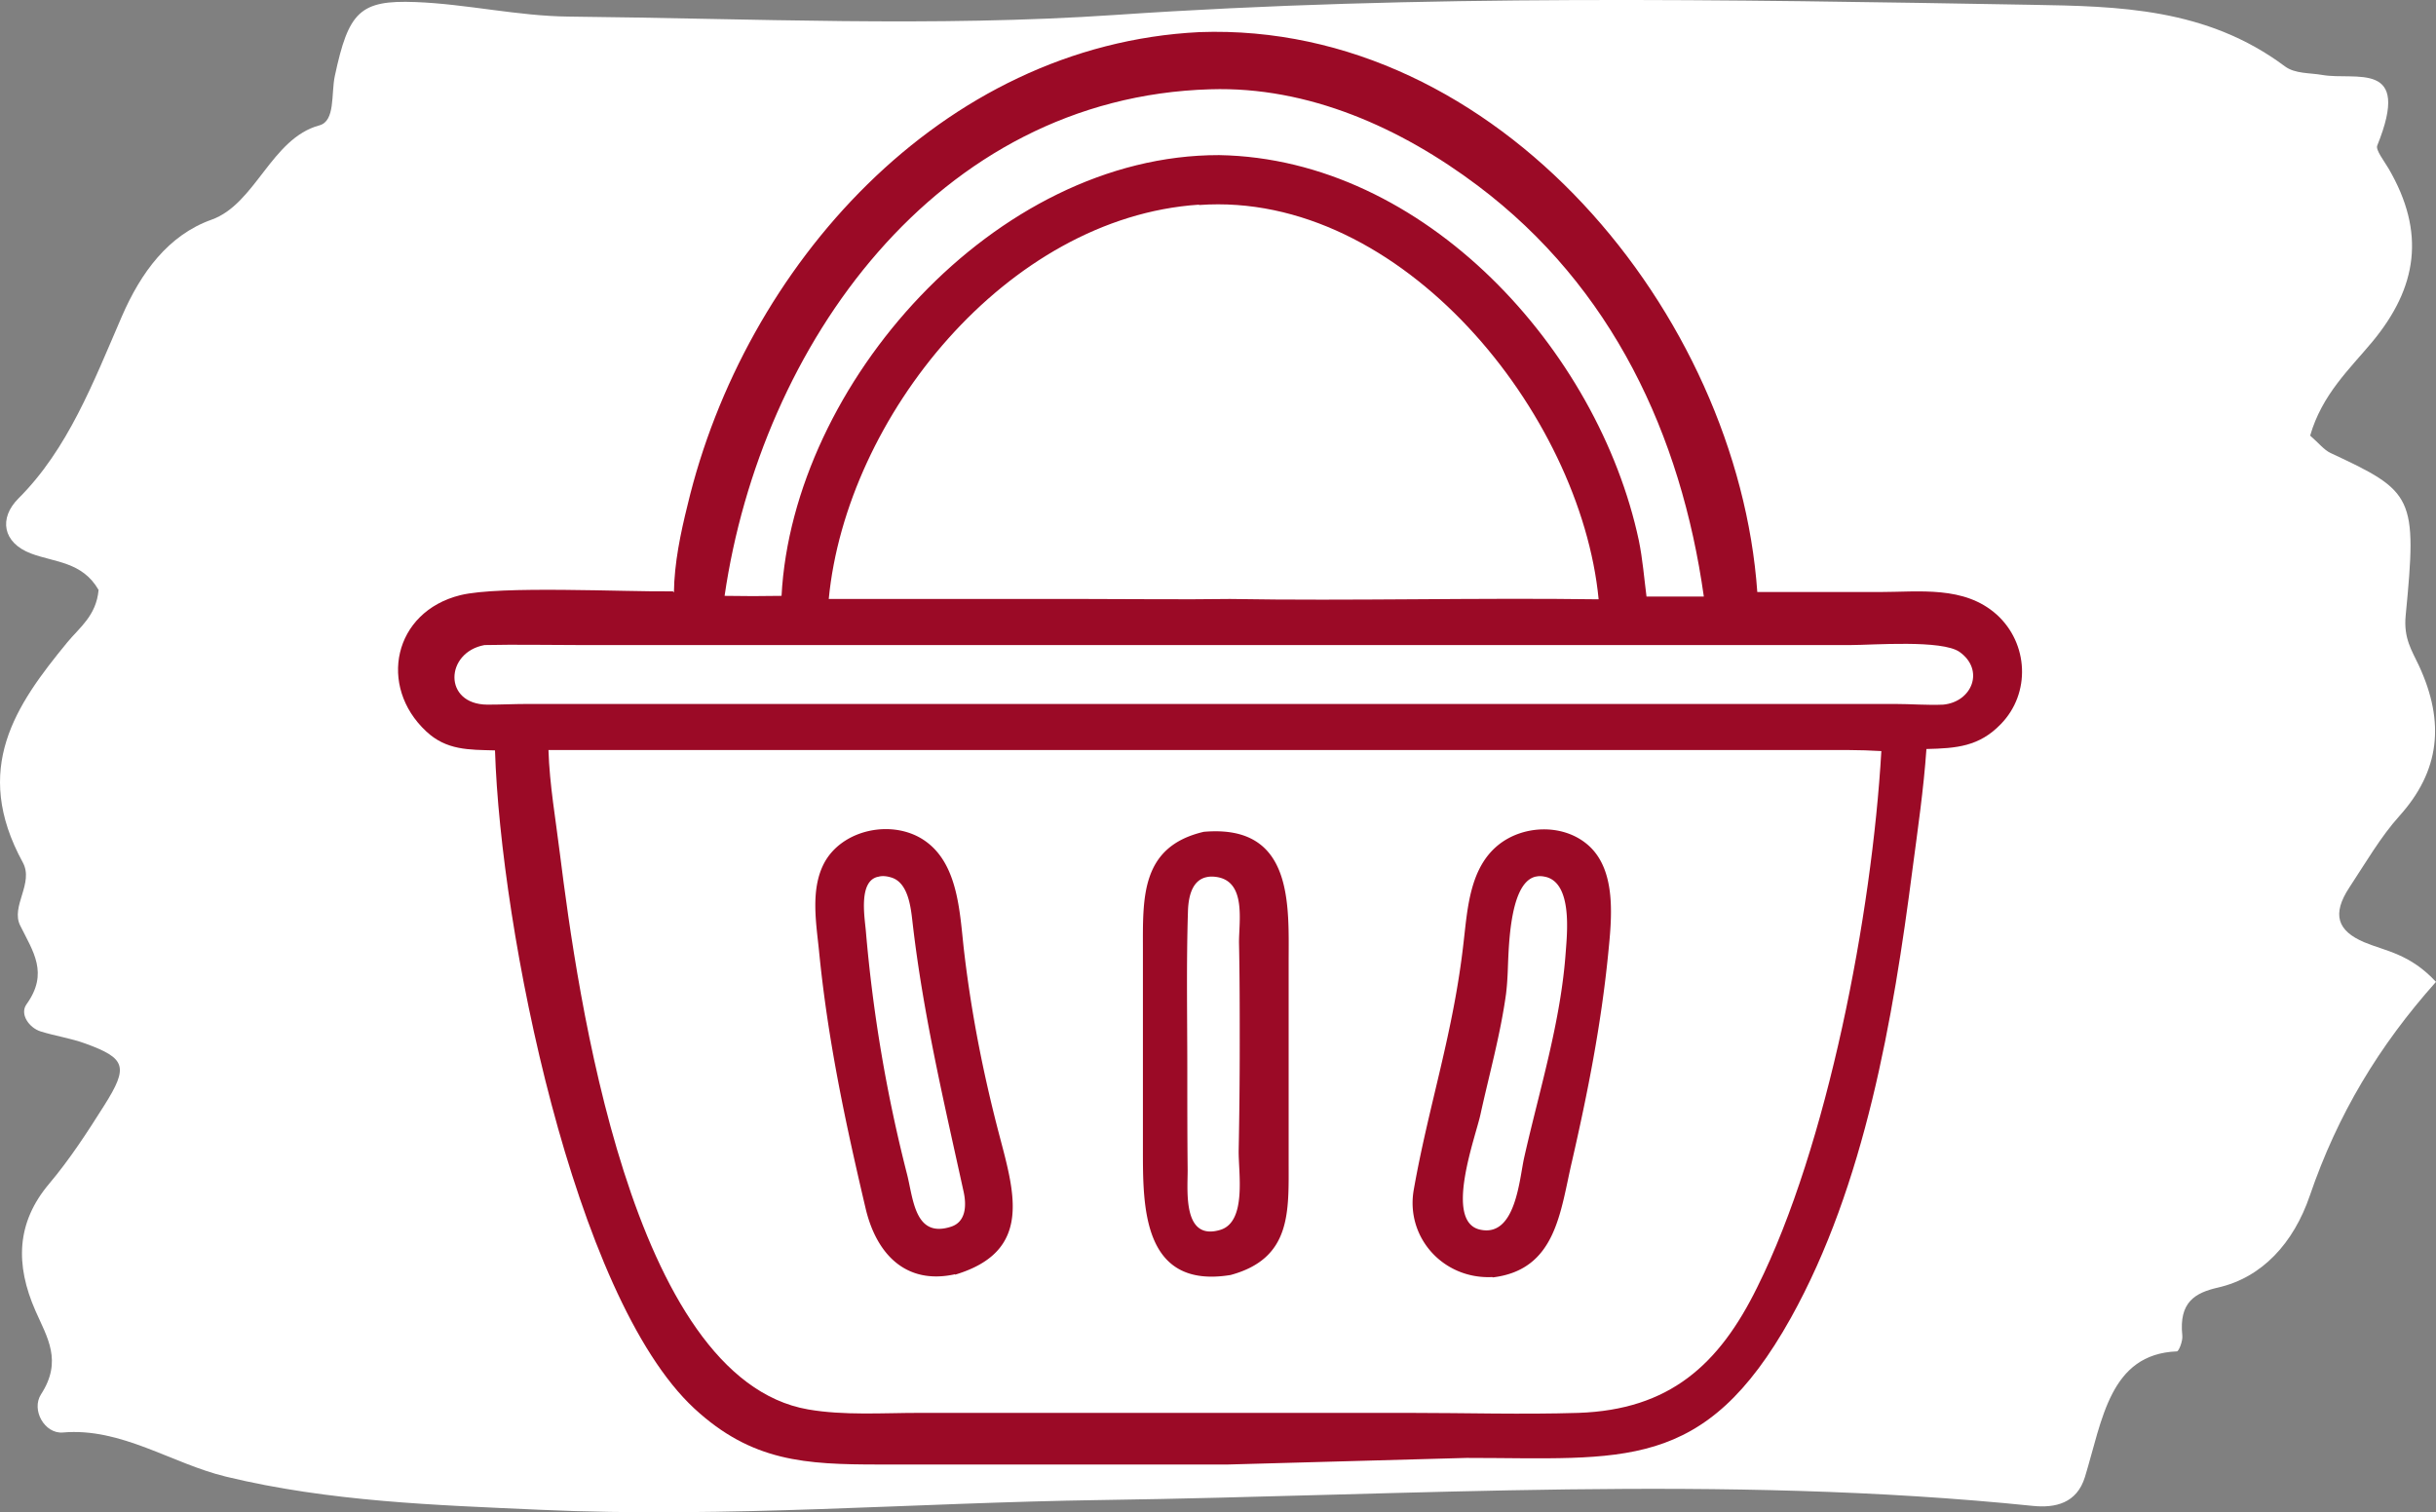 <svg width="153" height="95" viewBox="0 0 153 95" version="1.1" xmlns="http://www.w3.org/2000/svg"><rect x="0" y="0" width="153" height="95" fill="#808080" stroke="none"/><g id="Page-1" stroke="none" stroke-width="1" fill="none" fill-rule="evenodd"><g id="1-Pralinen-xmas-promo-Startseite" transform="translate(-134 -728)"><g id="1" transform="translate(32 321.608)"><g id="So-gehts" transform="translate(0 307.151)"><g id="1" transform="translate(28.5 78.24)"><g id="Group" transform="translate(73.5 21)"><path d="M0 33.319c3.572-4 6.176-8.312 7.928-13.437 1.02-2.98 2.996-5.133 5.757-5.765 1.43-.326 2.475-.9 2.248-3.024-.037-.32.214-.98.34-.986 4.22-.17 4.678-4.3 5.776-7.89C22.558.556 23.923.258 25.319.4c19.486 1.998 39.002.643 58.499.369C95.57.602 107.329-.375 119.095.157c6.585.296 13.21.508 19.701 2.078 3.426.825 6.578 3.099 10.258 2.776 1.139-.098 2.006 1.419 1.365 2.406-1.357 2.097-.384 3.56.352 5.234 1.281 2.914 1.204 5.548-.867 7.997-1.267 1.5-2.38 3.21-3.46 4.923-1.526 2.42-1.349 2.947 1.186 3.871.919.336 1.89.474 2.824.766.714.226 1.326 1.083.88 1.705-1.407 1.961-.414 3.303.401 4.95.6 1.21-.88 2.656-.166 3.96 3.22 5.892.442 9.885-2.794 13.823-.763.929-1.82 1.67-1.967 3.293 1.023 1.778 2.753 1.728 4.239 2.287 1.801.679 2.032 2.227.796 3.46-3.098 3.085-4.696 7.271-6.489 11.42-1.2 2.77-2.919 5.121-5.639 6.092-2.767.984-3.753 5.114-6.776 5.926-1.01.273-.729 1.982-.968 3.1-.863 4.042-1.575 4.78-5.074 4.646-3.212-.123-6.415-.882-9.627-.913-11.449-.116-22.93-.673-34.343.106-19.18 1.308-38.349.965-57.524.635-5.451-.093-10.982-.19-15.91-3.865-.636-.475-1.555-.404-2.348-.542-2.1-.37-5.644.975-3.454-4.436.114-.274-.44-.976-.716-1.45-2.336-4.012-1.81-7.46 1.03-10.882 1.423-1.709 3.157-3.31 3.899-5.889-.533-.462-.87-.9-1.284-1.094-5.218-2.428-5.444-2.719-4.715-10.205.142-1.44-.395-2.212-.829-3.144-1.667-3.59-1.305-6.642 1.228-9.456 1.182-1.314 2.125-2.952 3.136-4.482 1.12-1.7.747-2.734-.936-3.446-1.34-.563-2.847-.709-4.504-2.488" id="Fill-1" fill="#FFF" transform="rotate(180 76.5 47.5)"/><g id="korb" transform="translate(25 2)" fill="#9B0A26" fill-rule="nonzero"><path d="M9.448 45.118c.066 2.176.46 4.397.724 6.552 1.076 8.554 4.412 32.932 15.585 34.87 2.238.39 4.675.217 6.958.217h30.817c3.512 0 7.068.109 10.601 0 5.73-.196 8.846-3.026 11.239-7.901 4.412-8.86 7.2-23.42 7.792-33.673-1.361-.087-2.744-.065-4.105-.065H9.448zM5.43 38.523c-2.48.457-2.612 3.722.176 3.743.856 0 1.712-.043 2.568-.043H94.02c.988 0 2.041.087 3.029.043 1.822-.174 2.612-2.176 1.032-3.308-1.098-.784-5.466-.435-6.849-.435H11.423c-1.997 0-3.994-.044-5.992 0m44.865-27.665c-12.072.805-22.147 13.364-23.244 24.77h16.11c3.03 0 6.059.043 9.088 0 7.704.13 15.43-.087 23.157.021-1.12-11.644-12.358-25.684-25.089-24.77m.703-7.27C33.768 4.11 22.793 19.76 20.51 35.432c1.185.022 2.37.022 3.577 0 .703-13.278 13.39-27.709 27.481-27.687C64.498 7.963 75.385 20 77.931 31.95c.241 1.176.329 2.33.483 3.526h3.6c-1.427-10.143-5.751-19.459-14.202-25.814-4.807-3.614-10.624-6.247-16.791-6.052M17.328 35.214c.022-1.828.417-3.722.856-5.485C21.74 14.776 34.075.823 50.34.018c18.745-.675 33.803 17.718 35.032 35.174h7.638c2.546 0 5.356-.413 7.397 1.415 1.998 1.807 2.151 4.941.264 6.878-1.361 1.415-2.788 1.524-4.676 1.568-.175 2.524-.548 5.071-.878 7.574-1.207 9.338-2.985 19.808-7.638 28.166-5.444 9.751-10.536 8.793-20.37 8.793L52.119 90H30.234c-4.653 0-8.011-.174-11.633-3.526C11.028 79.444 6.44 56.327 6.09 45.14c-1.647-.044-3.051 0-4.324-1.198-3.03-2.83-2.064-7.509 2.15-8.554 2.48-.61 10.383-.196 13.346-.24" id="Shape"/><path d="M30.124 53.084c-1.185.283-.834 2.438-.746 3.352a93.534 93.534 0 002.59 15.324c.395 1.545.483 4.027 2.744 3.308.988-.304.988-1.393.812-2.198-1.23-5.616-2.546-11.166-3.205-16.89-.11-.958-.263-2.591-1.404-2.874-.308-.087-.571-.087-.769-.022m4.83 24.966c-3.074.675-4.917-1.262-5.598-4.092-1.295-5.507-2.392-10.644-2.941-16.26-.176-1.719-.527-3.765.285-5.397 1.12-2.242 4.434-2.895 6.432-1.437 2.107 1.524 2.129 4.702 2.414 7.03.46 3.875 1.207 7.64 2.195 11.406.966 3.679 2.085 7.314-2.766 8.772m15.892-24.988c-.966.13-1.23 1.132-1.273 2.068-.11 3.352-.044 6.726-.044 10.1 0 2.09 0 4.179.022 6.268 0 1.328-.307 4.44 2.041 3.744 1.69-.5 1.142-3.613 1.163-4.984.044-2.199.066-4.419.066-6.617 0-2.133 0-4.266-.044-6.4-.022-1.327.505-3.94-1.47-4.179a1.785 1.785 0 00-.483 0m1.427 25.01c-5.554.914-5.51-4.332-5.51-7.88V57.721c0-3.287-.175-6.53 3.82-7.466 5.684-.5 5.333 4.636 5.333 8.27v12.386c0 3.2.198 6.138-3.643 7.183m19.184-25.031c-1.822.37-1.712 5.202-1.8 6.355a14.71 14.71 0 01-.088 1.023c-.351 2.547-1.054 5.05-1.602 7.553-.308 1.437-2.305 6.726-.044 7.248 2.26.523 2.48-3.177 2.787-4.527.966-4.288 2.305-8.532 2.612-12.95.088-1.176.395-4.18-1.185-4.659-.241-.065-.46-.087-.658-.043m-2.766 25.161c-3.095.153-5.466-2.503-4.939-5.485.944-5.354 2.502-9.86 3.139-15.628.241-2.09.395-4.593 2.173-6.03 1.537-1.24 3.995-1.349 5.553-.064 1.932 1.588 1.559 4.745 1.34 6.965-.44 4.397-1.274 8.641-2.262 12.95-.746 3.179-.987 6.835-4.982 7.314" id="Shape"/></g></g></g></g></g></g></g></svg>